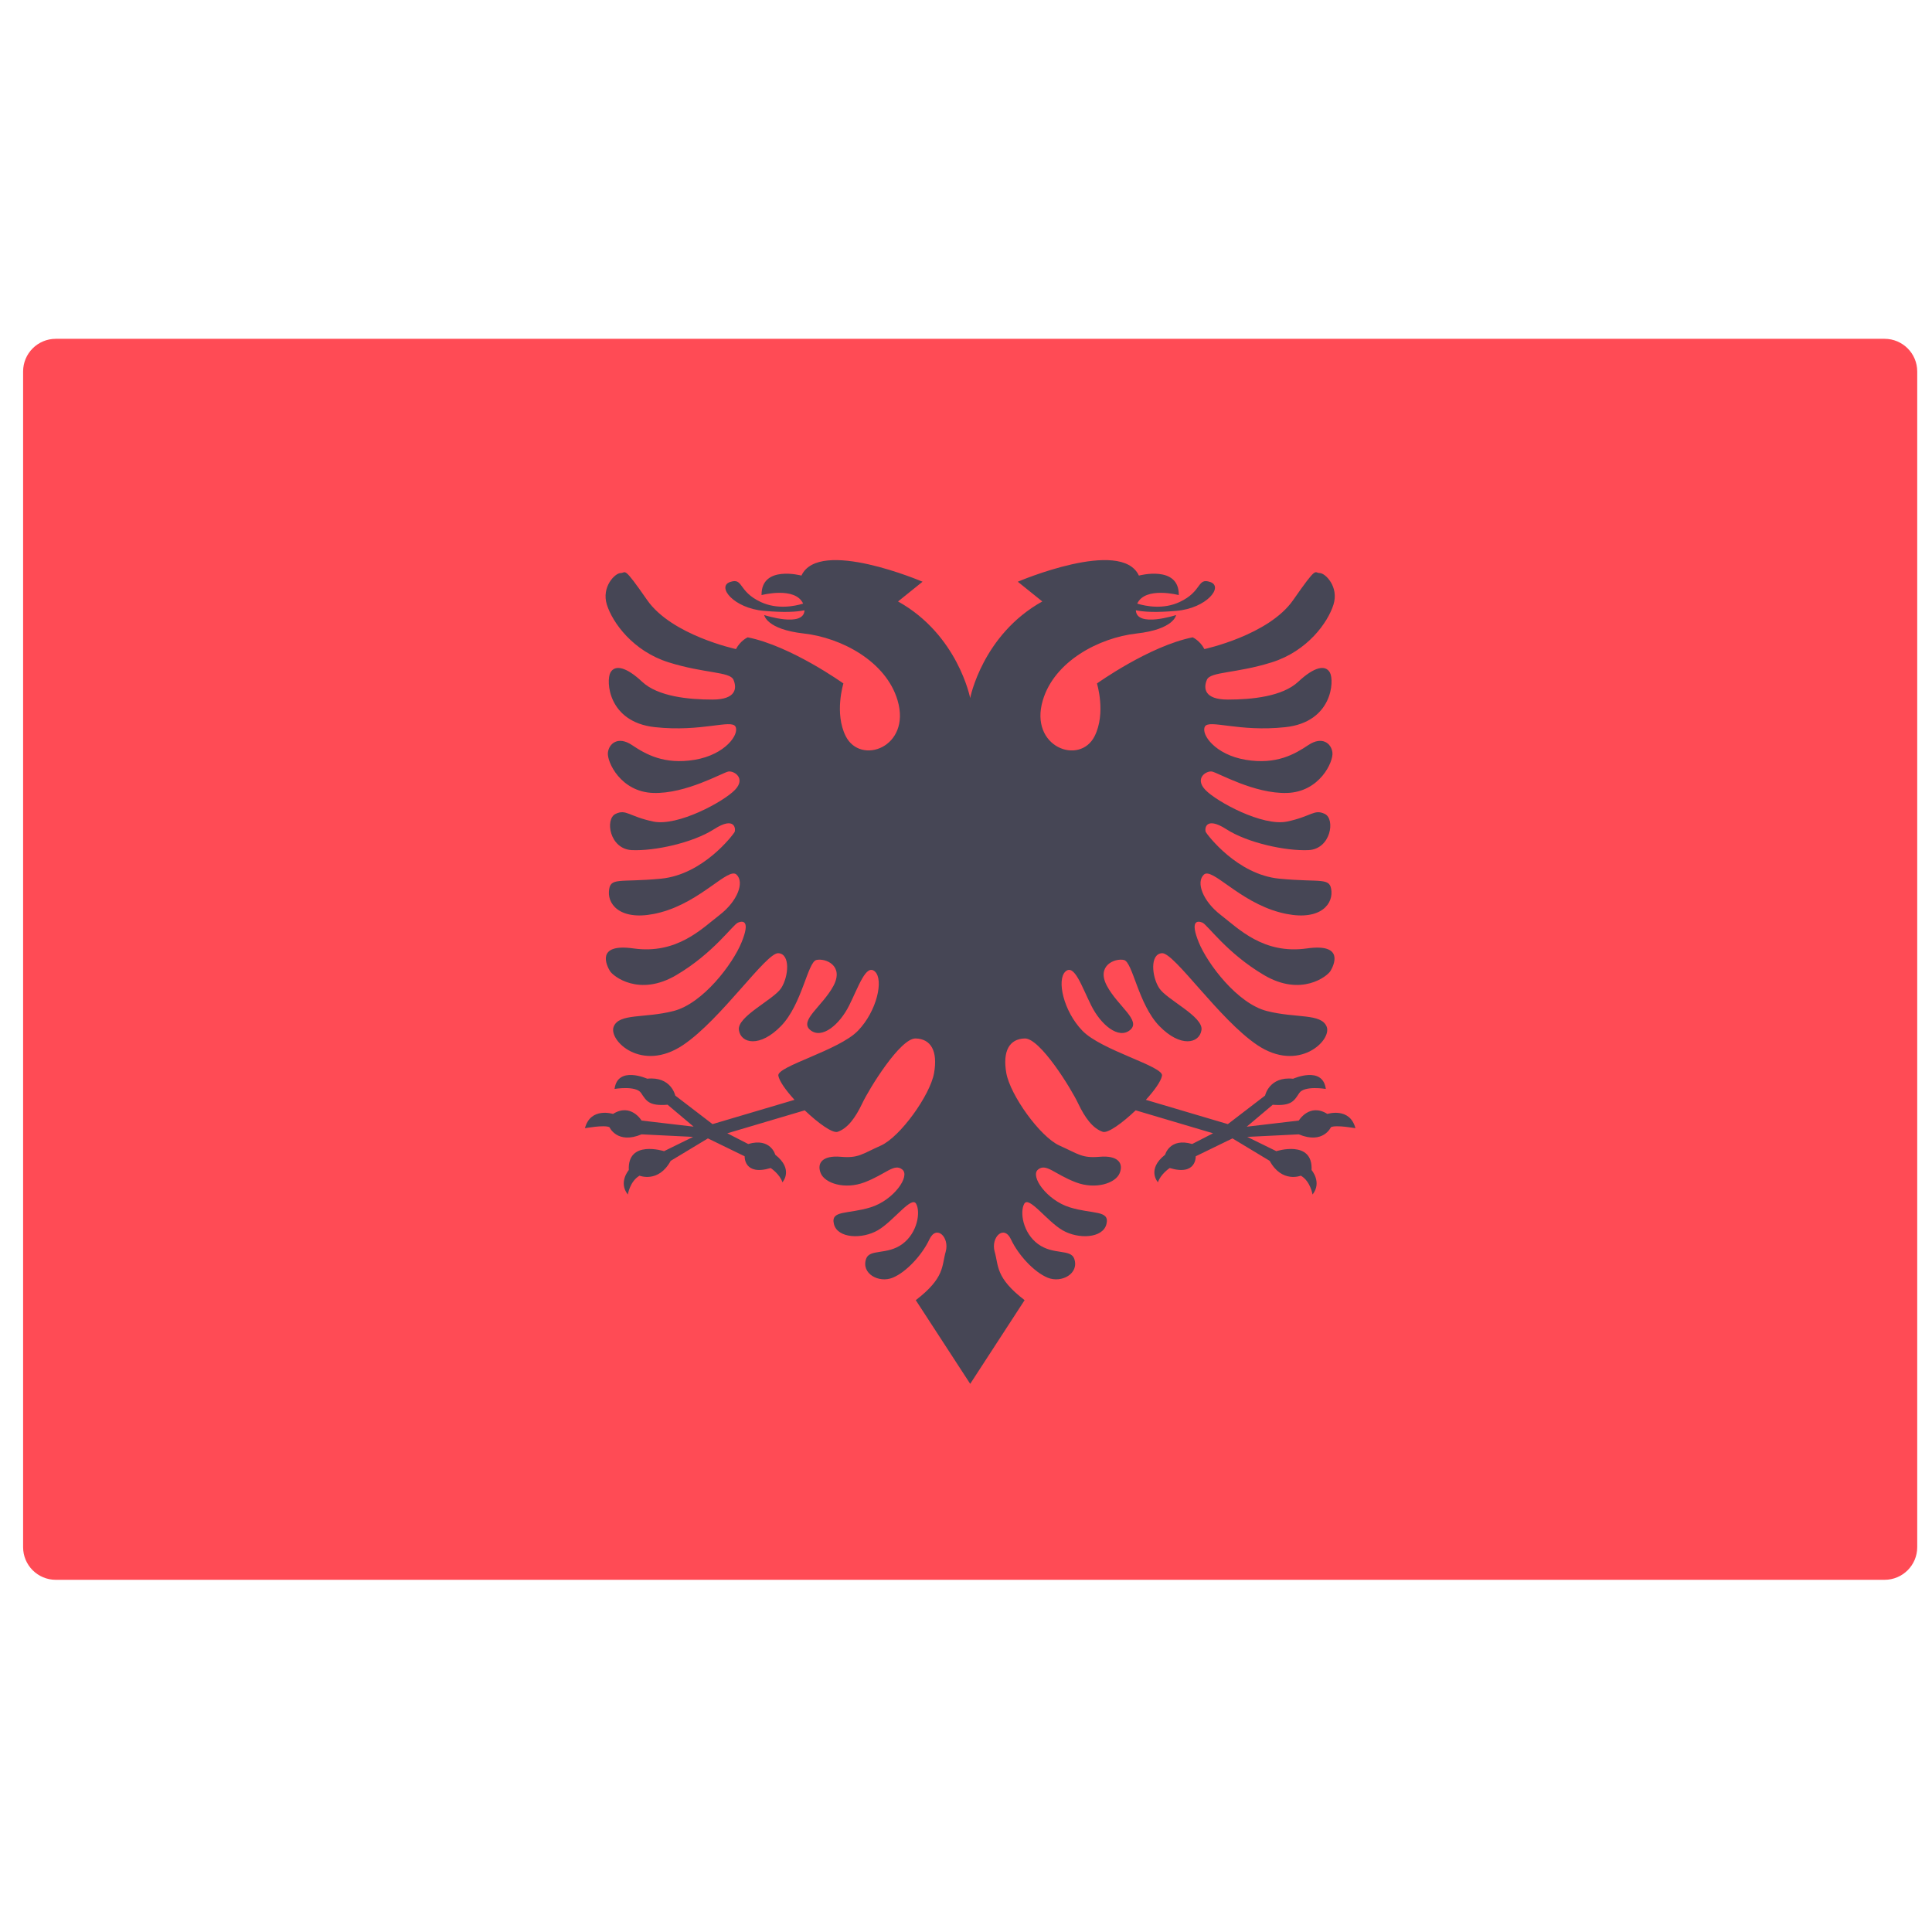<svg width="51" height="51" viewBox="0 0 51 51" fill="none" xmlns="http://www.w3.org/2000/svg">
<g clip-path="url(#clip0_1_84)">
<path d="M49.748 41.703H1.472C0.996 41.703 0.61 41.317 0.61 40.841V9.806C0.61 9.33 0.996 8.944 1.472 8.944H49.748C50.224 8.944 50.61 9.33 50.61 9.806V40.841C50.61 41.317 50.224 41.703 49.748 41.703Z" fill="#FF4B55"/>
<path d="M35.039 29.405C34.567 29.109 34.285 29.58 34.285 29.58L32.91 29.742L33.597 29.163C34.096 29.203 34.163 29.055 34.298 28.853C34.432 28.651 34.998 28.745 34.998 28.745C34.917 28.125 34.136 28.476 34.136 28.476C33.503 28.408 33.395 28.92 33.395 28.92L32.412 29.674L30.248 29.033C30.473 28.786 30.649 28.542 30.674 28.395C30.718 28.147 29.076 27.73 28.573 27.209C28.07 26.689 27.891 25.862 28.124 25.647C28.358 25.431 28.555 26.042 28.807 26.545C29.058 27.048 29.525 27.443 29.83 27.191C30.136 26.94 29.507 26.563 29.22 26.024C28.932 25.485 29.435 25.288 29.669 25.341C29.902 25.395 30.046 26.509 30.603 27.084C31.159 27.658 31.662 27.55 31.716 27.191C31.77 26.832 30.797 26.39 30.6 26.084C30.402 25.779 30.351 25.18 30.674 25.162C30.998 25.144 32.183 26.911 33.189 27.587C34.285 28.323 35.164 27.461 35.021 27.102C34.877 26.742 34.213 26.886 33.44 26.688C32.668 26.491 31.878 25.449 31.644 24.875C31.411 24.3 31.604 24.3 31.739 24.354C31.873 24.408 32.385 25.162 33.369 25.741C34.352 26.32 35.039 25.768 35.12 25.633C35.201 25.499 35.511 24.894 34.5 25.036C33.351 25.198 32.695 24.515 32.224 24.152C31.752 23.788 31.564 23.29 31.779 23.088C31.995 22.886 32.704 23.797 33.782 24.084C34.772 24.348 35.173 23.923 35.147 23.532C35.12 23.142 34.891 23.303 33.773 23.195C32.655 23.088 31.873 22.037 31.833 21.97C31.793 21.902 31.806 21.525 32.372 21.889C32.937 22.253 33.948 22.468 34.54 22.441C35.133 22.414 35.254 21.619 34.971 21.485C34.689 21.35 34.621 21.552 33.975 21.687C33.328 21.821 32.116 21.162 31.819 20.852C31.523 20.542 31.846 20.34 31.994 20.367C32.143 20.393 33.112 20.959 33.975 20.932C34.837 20.905 35.2 20.111 35.173 19.868C35.147 19.626 34.904 19.424 34.54 19.666C34.177 19.909 33.692 20.192 32.884 20.057C32.075 19.922 31.698 19.383 31.806 19.181C31.914 18.979 32.695 19.329 33.934 19.195C35.173 19.06 35.227 17.969 35.106 17.753C34.985 17.538 34.689 17.605 34.271 17.996C33.853 18.387 33.045 18.467 32.412 18.467C31.779 18.467 31.766 18.158 31.86 17.942C31.954 17.727 32.628 17.78 33.571 17.484C34.514 17.188 35.052 16.433 35.2 15.962C35.349 15.491 34.985 15.127 34.837 15.127C34.689 15.127 34.783 14.911 34.136 15.841C33.49 16.77 31.793 17.134 31.793 17.134C31.672 16.905 31.483 16.824 31.483 16.824C30.338 17.053 28.957 18.042 28.957 18.042C28.957 18.042 29.2 18.823 28.896 19.431C28.505 20.215 27.162 19.725 27.527 18.488C27.831 17.458 29.008 16.835 30.002 16.723C30.996 16.612 31.046 16.236 31.046 16.236C31.046 16.236 30.003 16.576 29.984 16.11C30.2 16.154 30.517 16.172 31.056 16.125C31.858 16.054 32.304 15.486 31.949 15.364C31.594 15.242 31.746 15.608 31.138 15.892C30.704 16.094 30.248 16.003 30.02 15.934C30.231 15.474 31.117 15.709 31.117 15.709C31.128 14.908 30.064 15.194 30.064 15.194C29.598 14.188 26.867 15.356 26.867 15.356L27.514 15.877C25.934 16.757 25.61 18.427 25.61 18.427C25.61 18.427 25.287 16.757 23.706 15.877L24.353 15.356C24.353 15.356 21.623 14.188 21.156 15.194C21.156 15.194 20.093 14.908 20.103 15.709C20.103 15.709 20.99 15.474 21.201 15.934C20.973 16.003 20.517 16.094 20.083 15.892C19.474 15.607 19.627 15.242 19.271 15.364C18.916 15.486 19.363 16.054 20.164 16.125C20.703 16.172 21.021 16.154 21.237 16.11C21.218 16.576 20.174 16.236 20.174 16.236C20.174 16.236 20.225 16.611 21.219 16.723C22.213 16.835 23.39 17.458 23.694 18.488C24.059 19.725 22.716 20.214 22.324 19.431C22.02 18.823 22.264 18.042 22.264 18.042C22.264 18.042 20.883 17.053 19.738 16.824C19.738 16.824 19.549 16.905 19.428 17.134C19.428 17.134 17.731 16.77 17.084 15.841C16.438 14.911 16.532 15.127 16.384 15.127C16.236 15.127 15.872 15.491 16.02 15.962C16.168 16.433 16.707 17.188 17.65 17.484C18.593 17.78 19.266 17.727 19.361 17.942C19.455 18.158 19.442 18.467 18.808 18.467C18.175 18.467 17.367 18.387 16.95 17.996C16.532 17.605 16.236 17.538 16.114 17.753C15.993 17.969 16.047 19.06 17.286 19.195C18.526 19.329 19.307 18.979 19.415 19.181C19.522 19.383 19.145 19.922 18.337 20.057C17.529 20.191 17.044 19.909 16.68 19.666C16.317 19.424 16.074 19.626 16.047 19.868C16.02 20.111 16.384 20.905 17.246 20.932C18.108 20.959 19.078 20.393 19.226 20.367C19.374 20.34 19.698 20.542 19.401 20.851C19.105 21.161 17.893 21.821 17.246 21.687C16.599 21.552 16.532 21.35 16.249 21.485C15.966 21.619 16.088 22.414 16.68 22.441C17.273 22.468 18.283 22.252 18.849 21.889C19.415 21.525 19.428 21.902 19.388 21.97C19.347 22.037 18.566 23.087 17.448 23.195C16.33 23.303 16.101 23.141 16.074 23.532C16.047 23.923 16.449 24.348 17.439 24.084C18.517 23.797 19.226 22.885 19.442 23.087C19.657 23.29 19.469 23.788 18.997 24.152C18.526 24.515 17.87 25.198 16.721 25.036C15.71 24.894 16.02 25.499 16.101 25.633C16.182 25.768 16.869 26.32 17.852 25.741C18.835 25.162 19.347 24.407 19.482 24.354C19.617 24.3 19.81 24.3 19.576 24.874C19.343 25.449 18.553 26.491 17.78 26.688C17.008 26.886 16.344 26.742 16.2 27.101C16.056 27.461 16.936 28.323 18.032 27.586C19.038 26.91 20.223 25.144 20.546 25.162C20.869 25.18 20.819 25.779 20.621 26.084C20.424 26.389 19.451 26.832 19.505 27.191C19.558 27.55 20.061 27.658 20.618 27.083C21.175 26.509 21.319 25.395 21.552 25.341C21.785 25.287 22.288 25.485 22.001 26.024C21.714 26.562 21.085 26.94 21.39 27.191C21.696 27.442 22.163 27.047 22.414 26.545C22.666 26.042 22.863 25.431 23.097 25.647C23.33 25.862 23.151 26.688 22.648 27.209C22.145 27.73 20.503 28.147 20.546 28.395C20.572 28.542 20.748 28.786 20.973 29.033L18.809 29.674L17.825 28.92C17.825 28.92 17.718 28.408 17.085 28.475C17.085 28.475 16.303 28.125 16.223 28.745C16.223 28.745 16.788 28.65 16.923 28.852C17.058 29.054 17.125 29.203 17.623 29.162L18.31 29.741L16.936 29.58C16.936 29.58 16.653 29.108 16.182 29.405C16.182 29.405 15.589 29.216 15.441 29.782C15.441 29.782 15.953 29.688 16.088 29.755C16.088 29.755 16.29 30.213 16.936 29.944L18.297 30.011L17.529 30.388C17.529 30.388 16.559 30.078 16.599 30.886C16.599 30.886 16.317 31.21 16.573 31.533C16.573 31.533 16.627 31.183 16.882 31.035C16.882 31.035 17.381 31.237 17.704 30.644L18.687 30.051L19.657 30.523C19.657 30.523 19.63 31.048 20.344 30.833C20.344 30.833 20.587 30.994 20.654 31.21C20.654 31.21 20.964 30.873 20.465 30.482C20.465 30.482 20.344 30.024 19.751 30.199L19.199 29.916L21.243 29.31C21.596 29.647 21.978 29.923 22.112 29.877C22.375 29.786 22.578 29.512 22.761 29.127C22.943 28.741 23.765 27.402 24.171 27.413C24.576 27.423 24.759 27.747 24.657 28.326C24.556 28.904 23.765 30.011 23.253 30.24C22.742 30.469 22.661 30.577 22.189 30.536C21.718 30.496 21.556 30.698 21.664 30.967C21.772 31.237 22.302 31.408 22.822 31.21C23.388 30.994 23.604 30.698 23.819 30.873C24.035 31.048 23.59 31.681 22.984 31.87C22.378 32.058 21.92 31.937 22.014 32.314C22.108 32.691 22.755 32.718 23.173 32.476C23.59 32.233 24.061 31.56 24.183 31.776C24.304 31.991 24.223 32.543 23.819 32.84C23.415 33.136 22.955 32.962 22.863 33.23C22.728 33.621 23.2 33.877 23.563 33.729C23.927 33.581 24.344 33.123 24.533 32.718C24.722 32.314 25.072 32.665 24.964 33.042C24.856 33.419 24.946 33.729 24.174 34.321L25.611 36.53L27.047 34.321C26.275 33.728 26.365 33.419 26.257 33.042C26.149 32.664 26.5 32.314 26.688 32.718C26.877 33.123 27.294 33.581 27.658 33.729C28.022 33.877 28.493 33.621 28.358 33.23C28.266 32.962 27.806 33.136 27.402 32.84C26.998 32.543 26.917 31.991 27.038 31.776C27.16 31.56 27.631 32.233 28.049 32.476C28.466 32.718 29.113 32.691 29.207 32.314C29.301 31.937 28.843 32.058 28.237 31.87C27.631 31.681 27.186 31.048 27.402 30.873C27.617 30.698 27.833 30.994 28.399 31.21C28.919 31.408 29.449 31.237 29.557 30.967C29.665 30.698 29.503 30.496 29.032 30.536C28.56 30.577 28.48 30.469 27.968 30.24C27.456 30.011 26.665 28.904 26.564 28.325C26.462 27.747 26.645 27.423 27.051 27.413C27.456 27.402 28.278 28.741 28.46 29.127C28.643 29.512 28.846 29.786 29.109 29.877C29.243 29.923 29.625 29.647 29.979 29.31L32.022 29.916L31.47 30.199C30.877 30.024 30.756 30.482 30.756 30.482C30.258 30.873 30.567 31.21 30.567 31.21C30.635 30.994 30.877 30.833 30.877 30.833C31.591 31.048 31.564 30.523 31.564 30.523L32.534 30.051L33.517 30.644C33.84 31.237 34.339 31.035 34.339 31.035C34.595 31.183 34.648 31.533 34.648 31.533C34.904 31.21 34.622 30.886 34.622 30.886C34.662 30.078 33.692 30.388 33.692 30.388L32.924 30.011L34.285 29.944C34.931 30.213 35.133 29.755 35.133 29.755C35.268 29.688 35.78 29.782 35.78 29.782C35.631 29.216 35.039 29.405 35.039 29.405Z" fill="#464655"/>
</g>
<defs>
<clipPath id="clip0_1_84">
<rect width="50" height="50" fill="white" transform="translate(0.609 0.324)"/>
</clipPath>
</defs>
</svg>
